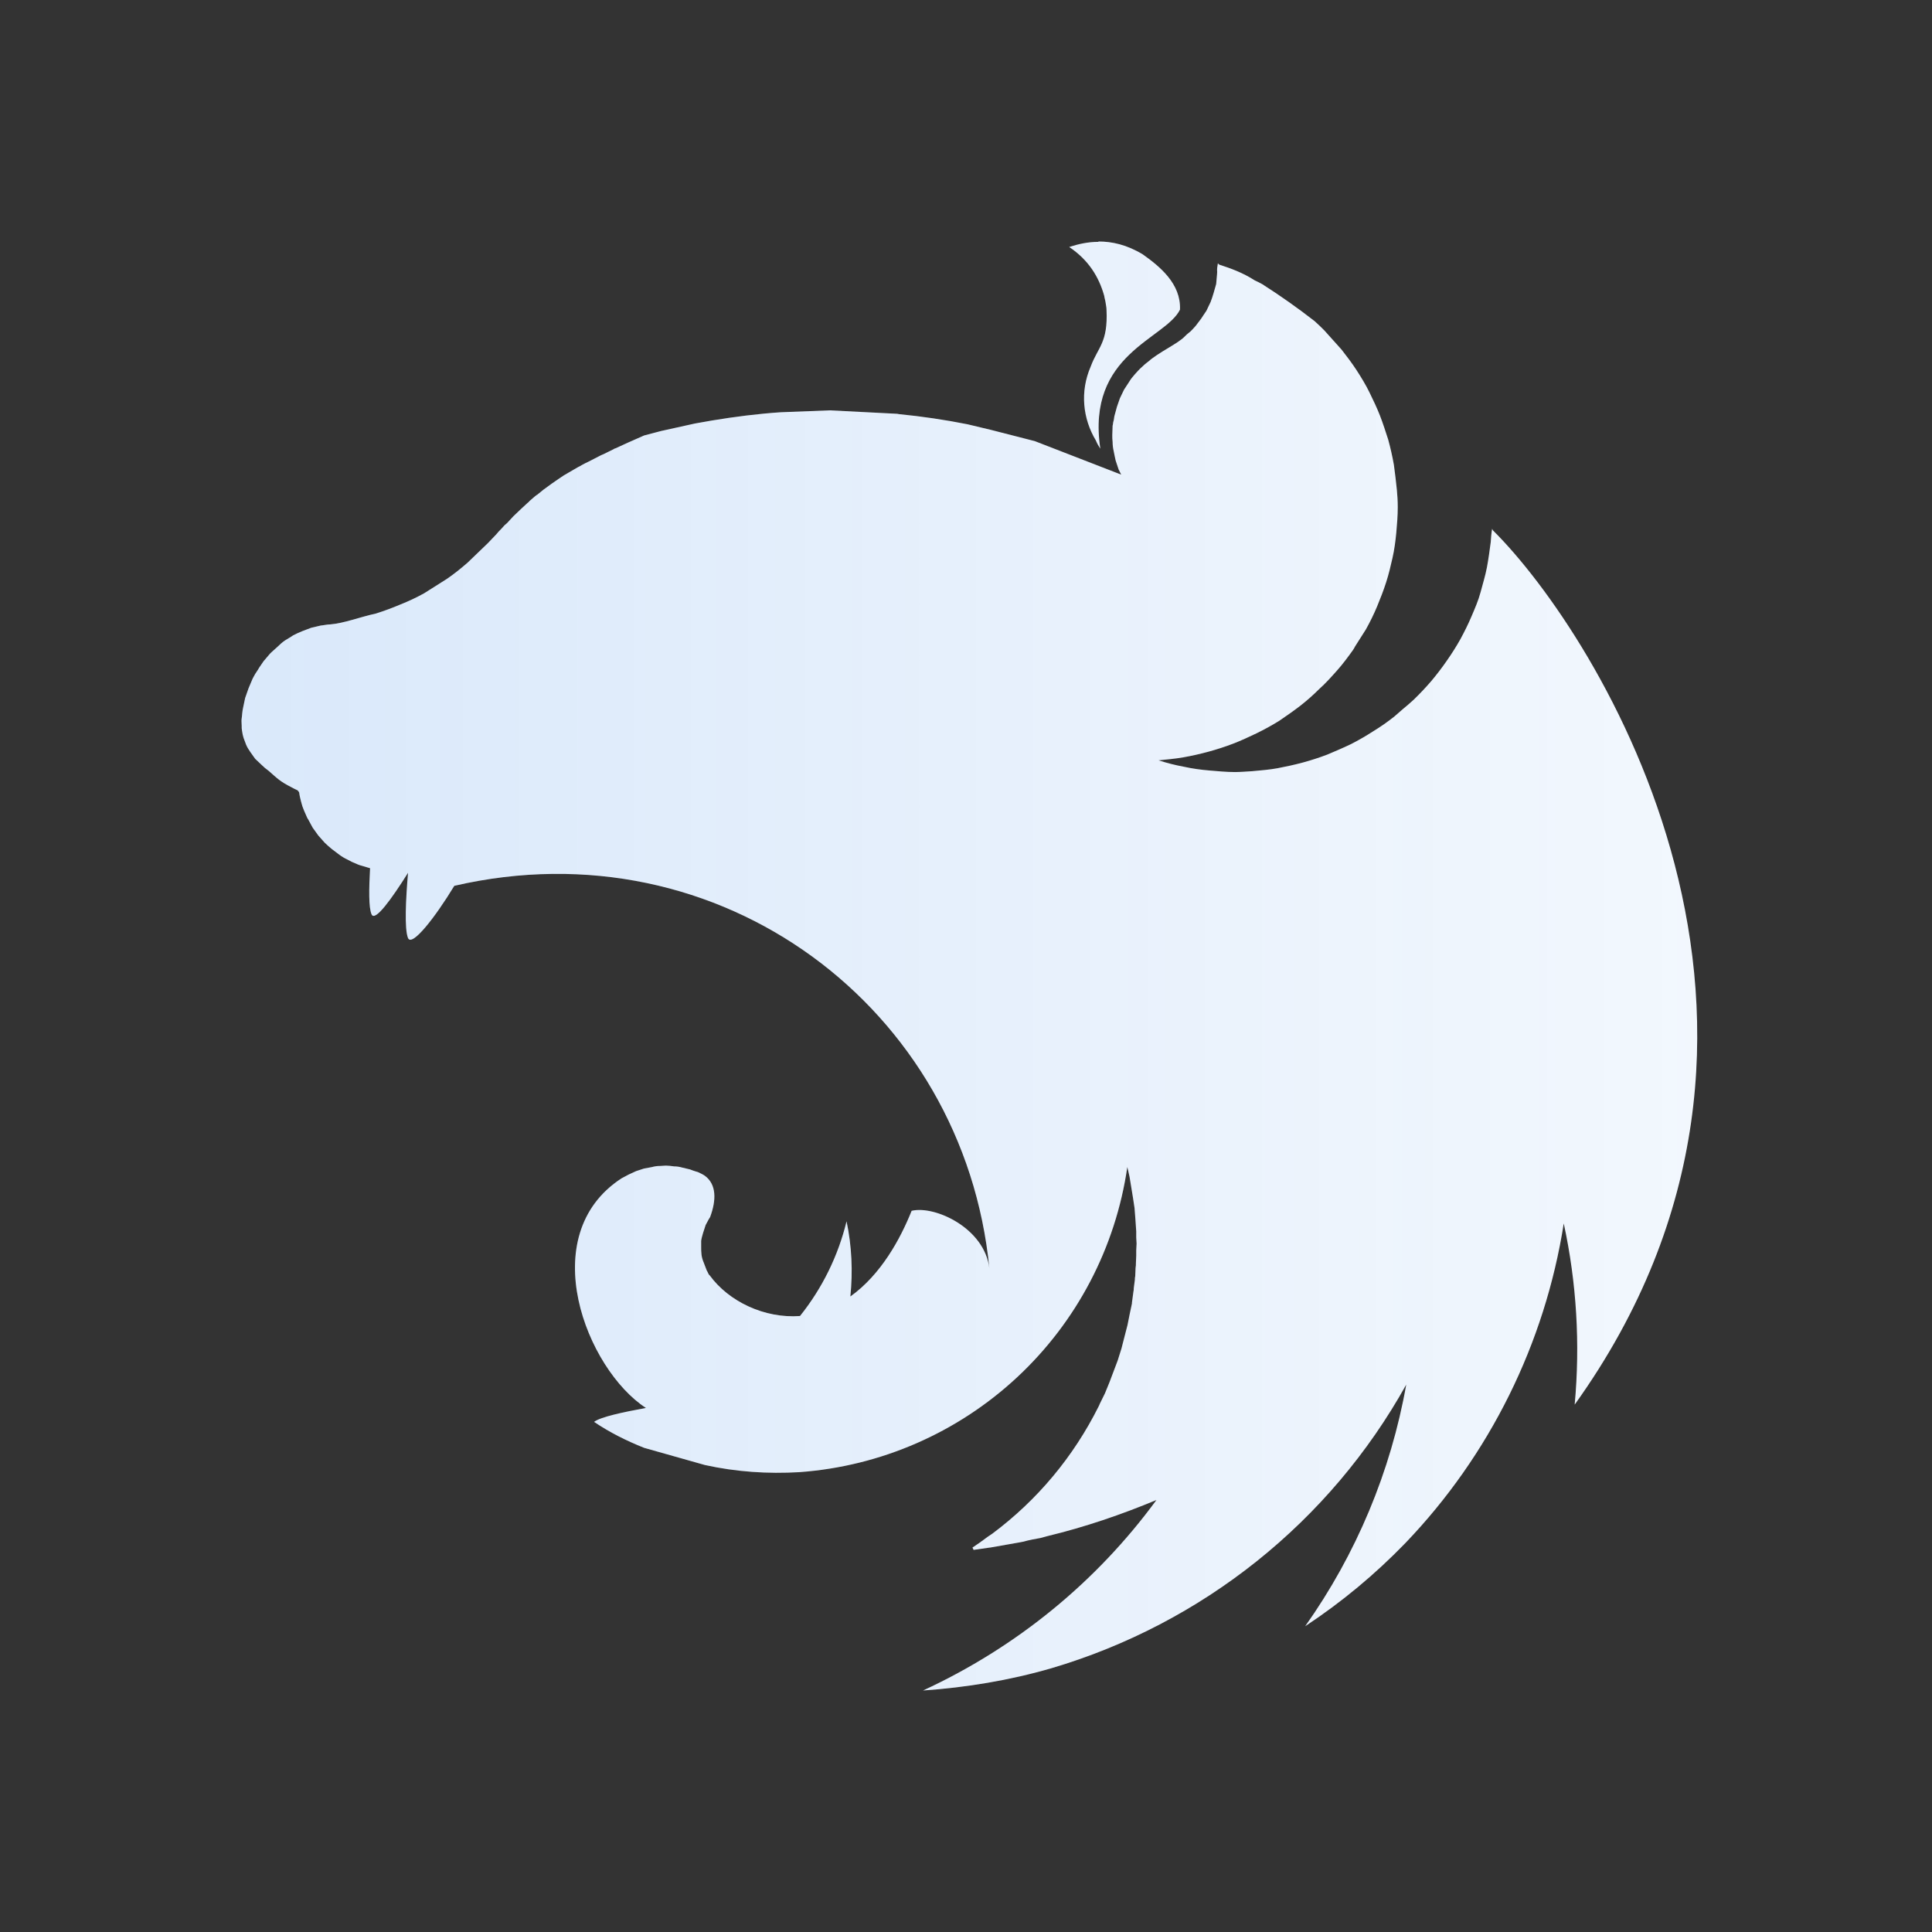 <svg width="78" height="78" viewBox="0 0 78 78" fill="none" xmlns="http://www.w3.org/2000/svg">
<rect x="0" y="0" width="78" height="78" fill="#333333" stroke="none"/>
<path fill-rule="evenodd" clip-rule="evenodd" d="M44.347 9.764C43.924 9.764 43.528 9.854 43.167 9.972C43.941 10.492 44.364 11.169 44.58 11.943C44.593 12.047 44.625 12.123 44.638 12.231C44.652 12.338 44.673 12.411 44.673 12.508C44.736 13.844 44.326 14.01 44.035 14.798C43.594 15.814 43.716 16.907 44.243 17.782C44.291 17.899 44.352 18.01 44.423 18.115C43.847 14.277 47.05 13.698 47.639 12.501C47.684 11.453 46.821 10.756 46.137 10.27C45.485 9.875 44.888 9.75 44.347 9.75V9.764ZM49.169 10.631C49.107 10.978 49.156 10.888 49.135 11.072L49.1 11.467L48.996 11.832C48.961 11.953 48.92 12.075 48.874 12.196L48.708 12.543C48.663 12.605 48.632 12.664 48.587 12.723L48.496 12.862L48.267 13.164C48.177 13.254 48.101 13.362 47.99 13.441C47.879 13.521 47.809 13.622 47.702 13.698C47.383 13.941 47.018 14.121 46.685 14.35C46.581 14.427 46.477 14.489 46.383 14.579C46.281 14.652 46.184 14.733 46.096 14.822C45.992 14.912 45.915 15.003 45.818 15.11C45.721 15.218 45.651 15.308 45.589 15.412L45.381 15.731L45.214 16.078L45.093 16.425L44.989 16.807C44.975 16.869 44.975 16.945 44.954 17.004C44.933 17.063 44.94 17.126 44.919 17.185L44.906 17.566C44.906 17.657 44.906 17.747 44.919 17.844C44.919 17.965 44.933 18.087 44.965 18.226C44.996 18.364 45.01 18.468 45.041 18.59L45.162 18.954C45.197 19.03 45.239 19.107 45.266 19.162L41.776 17.809L40.017 17.358L39.06 17.129C38.147 16.947 37.225 16.811 36.298 16.72C36.264 16.72 36.253 16.706 36.222 16.706L33.505 16.567L31.517 16.644C30.591 16.706 29.665 16.824 28.742 16.977L28.058 17.098L26.692 17.4L26.008 17.58L25.356 17.868L24.856 18.097C24.822 18.111 24.794 18.111 24.78 18.132L24.357 18.34C24.312 18.354 24.28 18.375 24.253 18.385L23.781 18.628C23.677 18.673 23.573 18.732 23.479 18.781C23.434 18.815 23.375 18.84 23.34 18.857L22.945 19.086C22.819 19.155 22.697 19.232 22.58 19.315L22.279 19.523L21.945 19.766L21.689 19.974C21.654 19.988 21.626 20.019 21.599 20.037L21.37 20.234C21.356 20.269 21.325 20.279 21.307 20.297L21.03 20.553L20.728 20.841L20.471 21.119C20.436 21.154 20.395 21.181 20.367 21.209C20.285 21.304 20.2 21.396 20.11 21.483C20.096 21.518 20.065 21.528 20.048 21.56L19.701 21.924L18.882 22.712C18.605 22.954 18.32 23.183 18.032 23.378L17.123 23.953C16.821 24.12 16.499 24.273 16.166 24.404C15.843 24.542 15.514 24.663 15.18 24.769C14.542 24.907 13.89 25.164 13.328 25.209C13.206 25.209 13.071 25.244 12.946 25.255L12.564 25.345L12.2 25.483C12.076 25.533 11.954 25.588 11.836 25.65C11.732 25.726 11.607 25.789 11.503 25.858C11.399 25.927 11.295 26.025 11.201 26.115C11.107 26.205 10.993 26.295 10.899 26.392L10.642 26.694C10.566 26.816 10.476 26.923 10.413 27.041C10.334 27.152 10.263 27.27 10.202 27.392L10.035 27.787L9.896 28.183L9.82 28.547C9.775 28.727 9.775 28.911 9.758 28.998C9.74 29.085 9.758 29.199 9.758 29.307C9.755 29.373 9.759 29.439 9.772 29.504C9.785 29.608 9.806 29.702 9.834 29.792L9.938 30.07C9.983 30.174 10.042 30.268 10.105 30.358L10.302 30.635L10.559 30.878C10.648 30.967 10.744 31.049 10.847 31.121C11.211 31.44 11.298 31.544 11.773 31.787C11.85 31.832 11.926 31.864 12.016 31.909C12.061 31.954 12.061 31.968 12.079 31.999C12.093 32.12 12.124 32.242 12.155 32.363C12.184 32.488 12.225 32.61 12.276 32.727L12.398 33.005C12.412 33.04 12.433 33.067 12.443 33.081L12.623 33.414L12.852 33.733L13.109 34.022C13.199 34.112 13.29 34.188 13.397 34.278L13.699 34.507C13.803 34.584 13.907 34.646 14.032 34.705C14.144 34.77 14.261 34.825 14.382 34.871C14.473 34.917 14.58 34.948 14.684 34.976C14.788 35.003 14.882 35.038 14.941 35.052C14.896 35.871 14.879 36.648 15.003 36.918C15.142 37.22 15.808 36.294 16.474 35.236C16.384 36.283 16.322 37.512 16.474 37.873C16.627 38.233 17.55 37.068 18.341 35.763C29.096 33.276 38.914 40.71 39.944 51.209C39.747 49.571 37.731 48.659 36.805 48.884C36.354 50.008 35.577 51.452 34.331 52.343C34.435 51.337 34.39 50.31 34.178 49.307C33.839 50.704 33.197 52.009 32.298 53.131C30.858 53.235 29.419 52.541 28.655 51.493C28.593 51.448 28.579 51.354 28.534 51.295L28.412 50.976C28.367 50.872 28.336 50.768 28.322 50.657C28.308 50.546 28.308 50.449 28.308 50.324V50.095C28.322 49.991 28.353 49.887 28.385 49.776L28.489 49.457C28.551 49.352 28.593 49.248 28.669 49.137C28.926 48.444 28.926 47.819 28.461 47.472C28.371 47.41 28.28 47.368 28.173 47.319C28.11 47.306 28.034 47.274 27.975 47.257L27.854 47.212L27.535 47.136C27.431 47.106 27.323 47.09 27.215 47.09C27.105 47.073 26.994 47.062 26.882 47.059C26.806 47.059 26.73 47.073 26.653 47.073C26.541 47.072 26.429 47.087 26.32 47.118L26.001 47.177L25.682 47.281L25.38 47.42L25.092 47.573C21.553 49.88 23.67 55.275 26.078 56.843C25.169 57.009 24.239 57.207 23.985 57.405C24.61 57.828 25.29 58.168 26.005 58.453L28.461 59.147C29.72 59.424 30.994 59.511 32.284 59.434C35.562 59.194 38.661 57.842 41.066 55.602C43.472 53.362 45.04 50.368 45.513 47.115L45.603 47.51L45.742 48.36L45.804 48.77L45.839 49.221L45.873 49.72V49.963C45.873 50.039 45.887 50.13 45.887 50.206C45.887 50.282 45.873 50.386 45.873 50.483V50.692C45.873 50.796 45.86 50.889 45.86 50.993C45.86 51.053 45.86 51.115 45.846 51.191L45.832 51.524C45.818 51.569 45.818 51.614 45.818 51.663L45.773 52.01C45.773 52.055 45.773 52.1 45.759 52.149L45.7 52.589V52.624L45.61 53.047L45.52 53.498L45.398 53.97L45.277 54.442L45.124 54.928L44.791 55.809L44.611 56.25L44.403 56.673C44.389 56.718 44.368 56.749 44.357 56.777C43.341 58.81 41.884 60.559 40.062 61.919C39.941 61.995 39.819 62.085 39.698 62.175C39.663 62.21 39.622 62.22 39.594 62.252L39.261 62.48L39.306 62.571H39.32L39.958 62.48H39.972L41.152 62.272C41.256 62.258 41.381 62.227 41.485 62.196L41.693 62.151L42.012 62.092L42.29 62.016C43.806 61.651 45.273 61.148 46.689 60.559C44.278 63.854 41.044 66.505 37.266 68.25C39.011 68.129 40.756 67.841 42.435 67.355C48.548 65.551 53.693 61.44 56.774 55.899C56.15 59.412 54.756 62.743 52.694 65.655C54.165 64.683 55.515 63.563 56.746 62.29C60.142 58.744 62.371 54.244 63.133 49.394C63.654 51.788 63.8 54.265 63.574 56.708C74.527 41.428 64.483 25.587 60.278 21.417C60.264 21.383 60.243 21.372 60.243 21.341C60.209 21.521 60.198 21.705 60.185 21.886C60.139 22.233 60.094 22.569 60.032 22.902C59.969 23.235 59.865 23.568 59.775 23.908C59.685 24.248 59.546 24.561 59.411 24.88C59.276 25.199 59.123 25.504 58.96 25.806C58.793 26.103 58.611 26.391 58.415 26.67C58.217 26.958 58.006 27.232 57.791 27.489C57.564 27.753 57.326 28.006 57.076 28.248C56.923 28.387 56.788 28.505 56.635 28.63L56.288 28.932C56.017 29.147 55.734 29.345 55.438 29.525C55.149 29.712 54.85 29.885 54.543 30.042C54.224 30.195 53.905 30.33 53.586 30.465C53.263 30.588 52.934 30.694 52.601 30.785C52.267 30.875 51.917 30.951 51.584 31.014C51.251 31.076 50.89 31.104 50.554 31.135C50.311 31.149 50.068 31.17 49.86 31.17C49.513 31.17 49.166 31.135 48.829 31.107C48.493 31.079 48.136 31.031 47.795 30.955C47.451 30.892 47.112 30.806 46.779 30.698H46.765C47.098 30.663 47.431 30.635 47.771 30.576C48.111 30.517 48.455 30.438 48.788 30.348C49.121 30.257 49.454 30.15 49.773 30.028C50.092 29.907 50.425 29.751 50.731 29.605C51.042 29.453 51.345 29.287 51.64 29.105C51.928 28.908 52.215 28.71 52.49 28.498C52.761 28.287 53.02 28.058 53.263 27.815C53.52 27.586 53.749 27.329 53.978 27.072C54.207 26.816 54.419 26.528 54.616 26.254C54.651 26.209 54.679 26.15 54.706 26.101L55.147 25.407C55.314 25.105 55.466 24.8 55.598 24.481C55.73 24.162 55.855 23.843 55.962 23.509C56.07 23.176 56.143 22.857 56.219 22.524C56.295 22.191 56.34 21.841 56.372 21.508C56.403 21.174 56.431 20.814 56.431 20.477C56.431 20.234 56.417 19.991 56.396 19.783C56.361 19.436 56.32 19.1 56.275 18.767C56.214 18.425 56.138 18.085 56.046 17.75C55.942 17.431 55.837 17.098 55.713 16.779C55.588 16.46 55.435 16.14 55.289 15.842C55.144 15.544 54.956 15.235 54.769 14.947C54.582 14.659 54.373 14.385 54.162 14.114L53.468 13.341C53.34 13.211 53.208 13.085 53.072 12.963C52.393 12.434 51.689 11.938 50.963 11.474C50.859 11.415 50.765 11.37 50.661 11.322C50.162 11.002 49.69 10.836 49.221 10.683L49.169 10.631Z" fill="white"/>
<path fill-rule="evenodd" clip-rule="evenodd" d="M44.347 9.764C43.924 9.764 43.528 9.854 43.167 9.972C43.941 10.492 44.364 11.169 44.58 11.943C44.593 12.047 44.625 12.123 44.638 12.231C44.652 12.338 44.673 12.411 44.673 12.508C44.736 13.844 44.326 14.01 44.035 14.798C43.594 15.814 43.716 16.907 44.243 17.782C44.291 17.899 44.352 18.01 44.423 18.115C43.847 14.277 47.05 13.698 47.639 12.501C47.684 11.453 46.821 10.756 46.137 10.27C45.485 9.875 44.888 9.75 44.347 9.75V9.764ZM49.169 10.631C49.107 10.978 49.156 10.888 49.135 11.072L49.1 11.467L48.996 11.832C48.961 11.953 48.92 12.075 48.874 12.196L48.708 12.543C48.663 12.605 48.632 12.664 48.587 12.723L48.496 12.862L48.267 13.164C48.177 13.254 48.101 13.362 47.99 13.441C47.879 13.521 47.809 13.622 47.702 13.698C47.383 13.941 47.018 14.121 46.685 14.35C46.581 14.427 46.477 14.489 46.383 14.579C46.281 14.652 46.184 14.733 46.096 14.822C45.992 14.912 45.915 15.003 45.818 15.11C45.721 15.218 45.651 15.308 45.589 15.412L45.381 15.731L45.214 16.078L45.093 16.425L44.989 16.807C44.975 16.869 44.975 16.945 44.954 17.004C44.933 17.063 44.94 17.126 44.919 17.185L44.906 17.566C44.906 17.657 44.906 17.747 44.919 17.844C44.919 17.965 44.933 18.087 44.965 18.226C44.996 18.364 45.01 18.468 45.041 18.59L45.162 18.954C45.197 19.03 45.239 19.107 45.266 19.162L41.776 17.809L40.017 17.358L39.06 17.129C38.147 16.947 37.225 16.811 36.298 16.72C36.264 16.72 36.253 16.706 36.222 16.706L33.505 16.567L31.517 16.644C30.591 16.706 29.665 16.824 28.742 16.977L28.058 17.098L26.692 17.4L26.008 17.58L25.356 17.868L24.856 18.097C24.822 18.111 24.794 18.111 24.78 18.132L24.357 18.34C24.312 18.354 24.28 18.375 24.253 18.385L23.781 18.628C23.677 18.673 23.573 18.732 23.479 18.781C23.434 18.815 23.375 18.84 23.34 18.857L22.945 19.086C22.819 19.155 22.697 19.232 22.58 19.315L22.279 19.523L21.945 19.766L21.689 19.974C21.654 19.988 21.626 20.019 21.599 20.037L21.37 20.234C21.356 20.269 21.325 20.279 21.307 20.297L21.03 20.553L20.728 20.841L20.471 21.119C20.436 21.154 20.395 21.181 20.367 21.209C20.285 21.304 20.2 21.396 20.11 21.483C20.096 21.518 20.065 21.528 20.048 21.56L19.701 21.924L18.882 22.712C18.605 22.954 18.32 23.183 18.032 23.378L17.123 23.953C16.821 24.12 16.499 24.273 16.166 24.404C15.843 24.542 15.514 24.663 15.18 24.769C14.542 24.907 13.89 25.164 13.328 25.209C13.206 25.209 13.071 25.244 12.946 25.255L12.564 25.345L12.2 25.483C12.076 25.533 11.954 25.588 11.836 25.65C11.732 25.726 11.607 25.789 11.503 25.858C11.399 25.927 11.295 26.025 11.201 26.115C11.107 26.205 10.993 26.295 10.899 26.392L10.642 26.694C10.566 26.816 10.476 26.923 10.413 27.041C10.334 27.152 10.263 27.27 10.202 27.392L10.035 27.787L9.896 28.183L9.82 28.547C9.775 28.727 9.775 28.911 9.758 28.998C9.74 29.085 9.758 29.199 9.758 29.307C9.755 29.373 9.759 29.439 9.772 29.504C9.785 29.608 9.806 29.702 9.834 29.792L9.938 30.07C9.983 30.174 10.042 30.268 10.105 30.358L10.302 30.635L10.559 30.878C10.648 30.967 10.744 31.049 10.847 31.121C11.211 31.44 11.298 31.544 11.773 31.787C11.85 31.832 11.926 31.864 12.016 31.909C12.061 31.954 12.061 31.968 12.079 31.999C12.093 32.12 12.124 32.242 12.155 32.363C12.184 32.488 12.225 32.61 12.276 32.727L12.398 33.005C12.412 33.04 12.433 33.067 12.443 33.081L12.623 33.414L12.852 33.733L13.109 34.022C13.199 34.112 13.29 34.188 13.397 34.278L13.699 34.507C13.803 34.584 13.907 34.646 14.032 34.705C14.144 34.77 14.261 34.825 14.382 34.871C14.473 34.917 14.58 34.948 14.684 34.976C14.788 35.003 14.882 35.038 14.941 35.052C14.896 35.871 14.879 36.648 15.003 36.918C15.142 37.22 15.808 36.294 16.474 35.236C16.384 36.283 16.322 37.512 16.474 37.873C16.627 38.233 17.55 37.068 18.341 35.763C29.096 33.276 38.914 40.71 39.944 51.209C39.747 49.571 37.731 48.659 36.805 48.884C36.354 50.008 35.577 51.452 34.331 52.343C34.435 51.337 34.39 50.31 34.178 49.307C33.839 50.704 33.197 52.009 32.298 53.131C30.858 53.235 29.419 52.541 28.655 51.493C28.593 51.448 28.579 51.354 28.534 51.295L28.412 50.976C28.367 50.872 28.336 50.768 28.322 50.657C28.308 50.546 28.308 50.449 28.308 50.324V50.095C28.322 49.991 28.353 49.887 28.385 49.776L28.489 49.457C28.551 49.352 28.593 49.248 28.669 49.137C28.926 48.444 28.926 47.819 28.461 47.472C28.371 47.41 28.28 47.368 28.173 47.319C28.11 47.306 28.034 47.274 27.975 47.257L27.854 47.212L27.535 47.136C27.431 47.106 27.323 47.09 27.215 47.09C27.105 47.073 26.994 47.062 26.882 47.059C26.806 47.059 26.73 47.073 26.653 47.073C26.541 47.072 26.429 47.087 26.32 47.118L26.001 47.177L25.682 47.281L25.38 47.42L25.092 47.573C21.553 49.88 23.67 55.275 26.078 56.843C25.169 57.009 24.239 57.207 23.985 57.405C24.61 57.828 25.29 58.168 26.005 58.453L28.461 59.147C29.72 59.424 30.994 59.511 32.284 59.434C35.562 59.194 38.661 57.842 41.066 55.602C43.472 53.362 45.04 50.368 45.513 47.115L45.603 47.51L45.742 48.36L45.804 48.77L45.839 49.221L45.873 49.72V49.963C45.873 50.039 45.887 50.13 45.887 50.206C45.887 50.282 45.873 50.386 45.873 50.483V50.692C45.873 50.796 45.86 50.889 45.86 50.993C45.86 51.053 45.86 51.115 45.846 51.191L45.832 51.524C45.818 51.569 45.818 51.614 45.818 51.663L45.773 52.01C45.773 52.055 45.773 52.1 45.759 52.149L45.7 52.589V52.624L45.61 53.047L45.52 53.498L45.398 53.97L45.277 54.442L45.124 54.928L44.791 55.809L44.611 56.25L44.403 56.673C44.389 56.718 44.368 56.749 44.357 56.777C43.341 58.81 41.884 60.559 40.062 61.919C39.941 61.995 39.819 62.085 39.698 62.175C39.663 62.21 39.622 62.22 39.594 62.252L39.261 62.48L39.306 62.571H39.32L39.958 62.48H39.972L41.152 62.272C41.256 62.258 41.381 62.227 41.485 62.196L41.693 62.151L42.012 62.092L42.29 62.016C43.806 61.651 45.273 61.148 46.689 60.559C44.278 63.854 41.044 66.505 37.266 68.25C39.011 68.129 40.756 67.841 42.435 67.355C48.548 65.551 53.693 61.44 56.774 55.899C56.15 59.412 54.756 62.743 52.694 65.655C54.165 64.683 55.515 63.563 56.746 62.29C60.142 58.744 62.371 54.244 63.133 49.394C63.654 51.788 63.8 54.265 63.574 56.708C74.527 41.428 64.483 25.587 60.278 21.417C60.264 21.383 60.243 21.372 60.243 21.341C60.209 21.521 60.198 21.705 60.185 21.886C60.139 22.233 60.094 22.569 60.032 22.902C59.969 23.235 59.865 23.568 59.775 23.908C59.685 24.248 59.546 24.561 59.411 24.88C59.276 25.199 59.123 25.504 58.96 25.806C58.793 26.103 58.611 26.391 58.415 26.67C58.217 26.958 58.006 27.232 57.791 27.489C57.564 27.753 57.326 28.006 57.076 28.248C56.923 28.387 56.788 28.505 56.635 28.63L56.288 28.932C56.017 29.147 55.734 29.345 55.438 29.525C55.149 29.712 54.85 29.885 54.543 30.042C54.224 30.195 53.905 30.33 53.586 30.465C53.263 30.588 52.934 30.694 52.601 30.785C52.267 30.875 51.917 30.951 51.584 31.014C51.251 31.076 50.89 31.104 50.554 31.135C50.311 31.149 50.068 31.17 49.86 31.17C49.513 31.17 49.166 31.135 48.829 31.107C48.493 31.079 48.136 31.031 47.795 30.955C47.451 30.892 47.112 30.806 46.779 30.698H46.765C47.098 30.663 47.431 30.635 47.771 30.576C48.111 30.517 48.455 30.438 48.788 30.348C49.121 30.257 49.454 30.15 49.773 30.028C50.092 29.907 50.425 29.751 50.731 29.605C51.042 29.453 51.345 29.287 51.64 29.105C51.928 28.908 52.215 28.71 52.49 28.498C52.761 28.287 53.02 28.058 53.263 27.815C53.52 27.586 53.749 27.329 53.978 27.072C54.207 26.816 54.419 26.528 54.616 26.254C54.651 26.209 54.679 26.15 54.706 26.101L55.147 25.407C55.314 25.105 55.466 24.8 55.598 24.481C55.73 24.162 55.855 23.843 55.962 23.509C56.07 23.176 56.143 22.857 56.219 22.524C56.295 22.191 56.34 21.841 56.372 21.508C56.403 21.174 56.431 20.814 56.431 20.477C56.431 20.234 56.417 19.991 56.396 19.783C56.361 19.436 56.32 19.1 56.275 18.767C56.214 18.425 56.138 18.085 56.046 17.75C55.942 17.431 55.837 17.098 55.713 16.779C55.588 16.46 55.435 16.14 55.289 15.842C55.144 15.544 54.956 15.235 54.769 14.947C54.582 14.659 54.373 14.385 54.162 14.114L53.468 13.341C53.34 13.211 53.208 13.085 53.072 12.963C52.393 12.434 51.689 11.938 50.963 11.474C50.859 11.415 50.765 11.37 50.661 11.322C50.162 11.002 49.69 10.836 49.221 10.683L49.169 10.631Z" fill="url(#paint0_linear_163_1154)"/>
<defs>
<linearGradient id="paint0_linear_163_1154" x1="10.03" y1="39" x2="68.802" y2="39" gradientUnits="userSpaceOnUse">
<stop stop-color="#076AE0" stop-opacity="0.15"/>
<stop offset="1" stop-color="#076AE0" stop-opacity="0.05"/>
</linearGradient>
</defs>
</svg>

